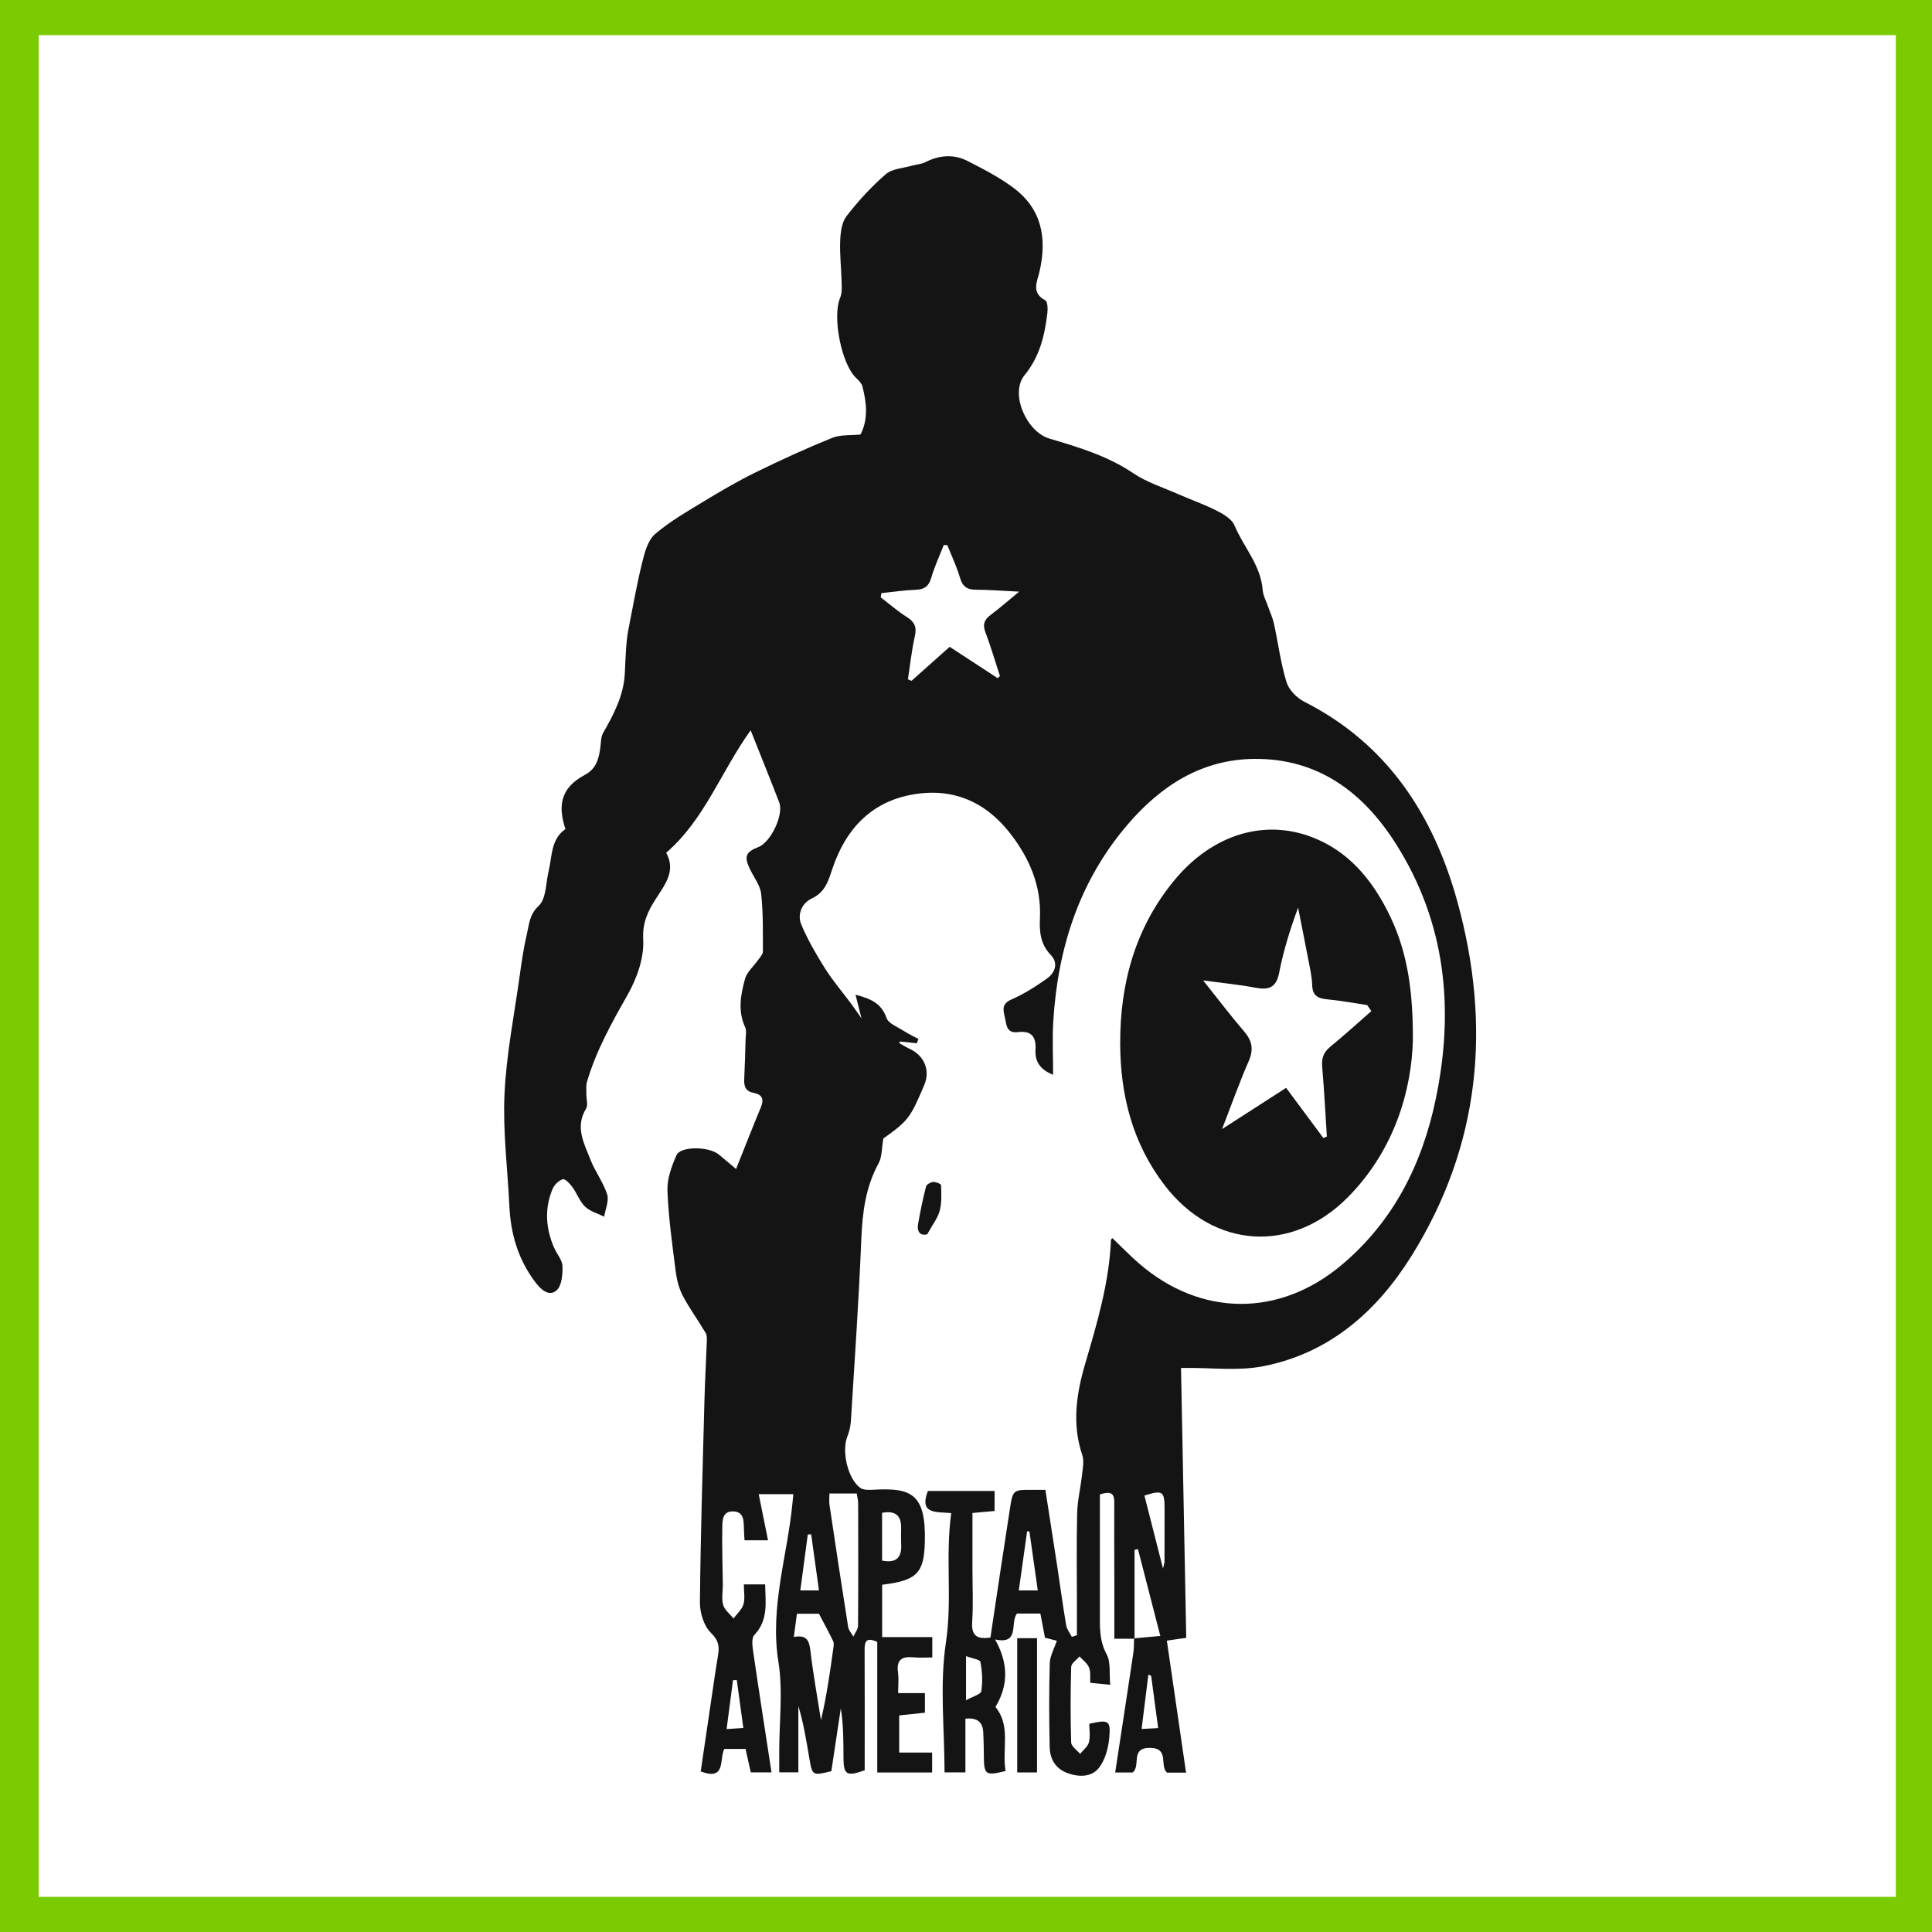 <?xml version="1.0" encoding="UTF-8"?> <!-- Generator: Adobe Illustrator 16.0.0, SVG Export Plug-In . SVG Version: 6.00 Build 0) --> <svg xmlns="http://www.w3.org/2000/svg" xmlns:xlink="http://www.w3.org/1999/xlink" id="Capa_1" x="0px" y="0px" width="1500px" height="1500px" viewBox="0 0 1500 1500" xml:space="preserve"><rect x="0" y="0" width="1500" height="1500" fill="#808080" stroke="none"/> <g id="plantilla-productos-habitaciones.psd"> </g> <g> <rect x="14.5" y="11.698" fill="#FFFFFF" stroke="#7BCB02" stroke-width="31.181" stroke-miterlimit="10" width="1473" height="1476.605"></rect> <path fill-rule="evenodd" clip-rule="evenodd" fill="#141414" d="M1096.952,807.711c-1.031,37.774-13.569,84.3-50.171,121.513 c-43.67,44.395-104.631,40.458-142.585-9.012c-24.826-32.355-34.378-69.834-34.491-109.941 c-0.13-46.896,11.742-90.15,42.111-126.892c29.338-35.495,69.754-47.896,107.379-33.194c27.328,10.681,45.1,31.703,58.031,57.043 C1091.219,734.649,1097.191,764.088,1096.952,807.711z M1064.7,785.012c-1.079-1.554-2.158-3.109-3.236-4.666 c-10.184-1.518-20.327-3.455-30.563-4.413c-7.275-0.681-11.874-2.462-12.126-11.036c-0.208-7.043-1.93-14.068-3.247-21.052 c-2.464-13.064-5.12-26.093-7.696-39.137c-6.306,17.077-11.402,33.677-14.719,50.627c-2.313,11.832-8.341,13.43-18.634,11.483 c-12.534-2.369-25.289-3.58-40.354-5.616c11.708,14.666,21.341,27.411,31.729,39.502c6.273,7.305,7.66,14.011,3.666,23.12 c-7.175,16.367-13.146,33.265-20.729,52.8c18.063-11.628,33.502-21.567,49.749-32.024c9.789,13.188,19.326,26.034,28.863,38.881 c0.924-0.354,1.849-0.714,2.771-1.07c-1.157-17.964-2.043-35.949-3.613-53.873c-0.578-6.614,0.771-11.348,6.096-15.695 C1043.614,803.899,1054.051,794.327,1064.7,785.012z"></path> <path fill-rule="evenodd" clip-rule="evenodd" fill="#141414" d="M789.764,1271.88c5.588,0,10.066,0,15.389,0 c0,34.944,0,69.187,0,104.235c-5.183,0-9.938,0-15.389,0C789.764,1341.646,789.764,1307.055,789.764,1271.88z"></path> <path fill-rule="evenodd" clip-rule="evenodd" fill="#141414" d="M719.904,958.327c-4.594,1.162-8.338-0.974-7.044-8.391 c1.679-9.645,3.685-19.252,6.115-28.73c0.417-1.629,3.588-3.389,5.602-3.534c2.052-0.153,6.055,1.552,6.086,2.543 c0.207,6.607,0.571,13.498-1.072,19.786C728.121,945.624,724.137,950.589,719.904,958.327z"></path> <path fill-rule="evenodd" clip-rule="evenodd" fill="#141414" d="M1131.573,700.239c-18.479-67.132-54.242-122.648-118.944-155.432 c-5.809-2.944-11.958-9.213-13.79-15.208c-4.513-14.766-6.463-30.302-9.751-45.461c-0.969-4.462-2.996-8.694-4.497-13.045 c-1.497-4.339-3.902-8.622-4.243-13.056c-1.485-19.29-14.864-33.321-21.9-50.129c-2.052-4.902-8.475-8.709-13.727-11.375 c-9.74-4.949-20.152-8.553-30.175-12.967c-11.696-5.148-24.251-9.122-34.696-16.176c-20.032-13.526-42.661-20.198-65.148-26.891 c-17.827-5.305-30.899-35.061-19.181-49.29c11.646-14.144,15.566-30.699,17.653-48.055c0.402-3.35,0.203-9.047-1.637-10.016 c-11.12-5.847-6.253-14.519-4.477-22.226c5.923-25.692,1.948-48.528-20.085-64.992c-11.021-8.235-23.497-14.692-35.822-20.958 c-10.767-5.477-21.971-4.543-32.863,1.01c-2.993,1.527-6.687,1.629-9.998,2.589c-6.976,2.024-15.512,2.331-20.54,6.668 c-11.208,9.661-21.378,20.803-30.469,32.509c-3.73,4.804-4.687,12.574-4.961,19.077c-0.446,10.625,0.842,21.316,1.1,31.987 c0.101,4.145,0.421,8.749-1.129,12.39c-6.251,14.684,0.964,51.686,12.584,62.449c1.94,1.796,4.128,4.036,4.736,6.439 c3.167,12.526,4.683,25.116-1.483,37.266c-7.508,0.791-15.511-0.025-22.104,2.642c-19.969,8.077-39.603,17.073-58.957,26.55 c-13.703,6.709-26.956,14.421-40.013,22.34c-13.183,7.998-26.752,15.777-38.401,25.705c-5.496,4.686-8.04,13.892-9.921,21.542 c-4.318,17.549-7.479,35.388-10.947,53.14c-0.87,4.46-1.301,9.024-1.638,13.562c-0.486,6.58-0.723,13.179-1.03,19.771 c-0.799,17.213-8.511,31.843-16.817,46.372c-1.802,3.155-1.691,7.473-2.19,11.291c-1.138,8.704-3.167,16.657-11.898,21.273 c-20.594,10.892-20.46,25.952-15.22,42.163c-11.352,7.88-10.26,20.916-13.012,32.47c-2.221,9.32-1.846,21.603-7.732,27.103 c-7.132,6.671-7.316,13.821-9.031,21.125c-2.596,11.057-4.229,22.366-5.799,33.634c-4.245,30.463-10.325,60.866-11.732,91.473 c-1.33,28.932,2.421,58.089,3.802,87.154c1.022,21.509,6.882,41.259,20,58.66c4.436,5.888,10.591,11.643,16.567,6.586 c4.085-3.458,4.872-12.416,4.655-18.831c-0.166-4.867-4.425-9.523-6.538-14.413c-6.489-15.009-7.549-30.342-1.137-45.563 c1.35-3.204,4.795-6.63,7.963-7.53c1.798-0.515,5.521,3.503,7.452,6.154c3.548,4.869,5.586,11.102,9.811,15.14 c3.872,3.7,9.794,5.253,14.814,7.752c0.921-5.805,3.907-12.26,2.322-17.271c-2.961-9.362-9.309-17.6-12.904-26.828 c-4.945-12.692-12.261-25.39-3.484-39.739c1.729-2.822,0.162-7.624,0.224-11.516c0.05-3.129-0.354-6.44,0.505-9.361 c7.067-24.039,19.078-45.629,31.429-67.351c7.288-12.819,13.046-28.974,12.223-43.207c-0.749-12.931,3.764-22,9.423-30.895 c7.44-11.698,16.205-22.08,8.423-36.379c29.825-25.759,42.485-62.92,65.574-95.059c8.075,20.333,15.276,38.093,22.171,55.973 c3.681,9.548-6.502,30.917-16.164,34.674c-10.012,3.89-11.284,7.361-6.474,17.324c3.052,6.321,7.903,12.481,8.622,19.076 c1.611,14.761,1.307,29.748,1.343,44.645c0.005,2.204-2.247,4.514-3.702,6.604c-3.424,4.916-8.677,9.266-10.171,14.677 c-3.394,12.285-5.722,24.99,0.119,37.601c1.215,2.627,0.404,6.252,0.316,9.409c-0.288,10.293-0.563,20.585-1.062,30.869 c-0.274,5.666,1.107,9.528,7.504,10.698c6.122,1.115,8.096,4.704,5.502,10.93c-6.441,15.472-12.52,31.095-19.326,48.113 c-4.868-4.086-9.093-7.678-13.368-11.209c-7.73-6.38-29.71-6.685-32.9,0.535c-3.789,8.57-7.355,18.324-7.017,27.416 c0.775,20.834,3.724,41.61,6.351,62.337c0.83,6.541,2.429,13.388,5.455,19.159c5.274,10.057,12.077,19.303,17.879,29.102 c1.135,1.915,0.938,4.805,0.852,7.229c-0.522,14.578-1.39,29.146-1.777,43.727c-1.396,52.654-3.03,105.31-3.555,157.977 c-0.082,8.121,3.024,18.531,8.545,23.844c6.082,5.85,6.642,10.651,5.525,17.416c-0.869,5.263-1.704,10.535-2.486,15.813 c-3.68,24.886-7.336,49.772-10.963,74.404c20.038,7.571,14.243-9.915,18.333-17.46c5.563,0,10.798,0,16.488,0 c1.438,6.464,2.789,12.544,4.045,18.201c5.67,0,10.506,0,16.108,0c-4.876-31.82-9.716-62.73-14.231-93.689 c-0.629-4.303-1.445-10.532,0.875-12.98c11.096-11.71,8.663-25.432,8.394-39.319c-5.793,0-10.87,0-16.518,0 c0,5.673,1.035,10.925-0.308,15.472c-1.203,4.07-5.027,7.362-7.693,10.998c-2.79-3.455-6.924-6.534-8.031-10.464 c-1.392-4.932-0.239-10.565-0.298-15.892c-0.158-14.595-0.705-29.198-0.407-43.779c0.116-5.69-0.184-13.466,8.841-12.967 c7.745,0.429,7.806,6.902,7.924,12.792c0.063,3.118,0.311,6.234,0.489,9.63c5.674,0,10.744,0,18.254,0 c-2.632-13.047-5.013-24.839-7.228-35.817c7.741,0,17.022,0,26.894,0c-0.293,2.92-0.478,4.646-0.64,6.377 c-3.851,41.203-17.795,81.179-10.959,123.816c3.62,22.569,0.636,46.197,0.633,69.349c-0.001,5.543,0,11.086,0,16.44 c5.738,0,9.805,0,14.858,0c0-17.723,0-34.638,0-51.555c4.023,13.454,6.202,27.025,8.507,40.579 c2.316,13.617,2.396,13.625,17.081,10.09c2.429-16.111,4.896-32.463,7.36-48.82c2.066,12.78,2.04,25.452,2.073,38.122 c0.035,13.519,2.399,15.02,16.476,9.969c0-3.674,0-7.562,0-11.452c0-27.424,0.083-54.848-0.067-82.272 c-0.034-6.427,1.444-9.797,9.82-5.921c0,33.276,0,66.964,0,101.38c15.017,0,28.665,0,42.609,0c0-5.14,0-9.566,0-15.469 c-8.969,0-17.301,0-25.56,0c0-10.54,0-19.579,0-28.841c7.064-0.751,13.338-1.416,19.962-2.119c0-4.954,0-9.405,0-15.205 c-7.042,0-13.553,0-20.794,0c0-6.279,0.567-11.296-0.118-16.136c-1.407-9.938,3.246-12.55,12.133-11.65 c4.773,0.481,9.636,0.086,14.508,0.086c0-5.774,0-9.923,0-15.78c-13.354,0-26.23,0-38.944,0c0-14.745,0-27.762,0-40.665 c27.178-3.271,32.538-9.139,33.149-33.319c0.953-37.667-10.814-42.058-39.869-40.454c-3.413,0.188-7.69,0.376-10.195-1.387 c-9.644-6.782-14.624-28.318-10.217-39.579c1.522-3.891,2.611-8.154,2.867-12.31c2.889-46.857,6.152-93.705,8.055-140.607 c0.849-20.949,3.234-40.907,13.493-59.633c2.65-4.836,2.271-11.332,3.66-19.187c19.317-13.816,20.751-15.637,31.754-41.506 c4.831-11.356,0.092-22.876-11.461-28.161c-2.785-1.271-5.382-2.956-8.067-4.453c0.243-0.405,0.485-0.811,0.729-1.218 c4.326,0.477,8.653,0.949,12.979,1.426c0.445-1.117,0.892-2.233,1.336-3.352c-3.833-2.068-7.816-3.907-11.462-6.266 c-4.755-3.079-11.811-5.667-13.349-10.059c-4.03-11.502-12.43-15.009-24.077-18.062c1.542,6.099,2.741,10.831,4.641,18.345 c-3.908-5.507-6.089-8.709-8.4-11.814c-6.663-8.955-13.99-17.486-19.918-26.902c-6.887-10.942-13.49-22.261-18.44-34.154 c-3.266-7.85,0.483-16.563,8.051-20.109c10.52-4.928,12.869-13.476,16.129-23.201c10.18-30.385,29.8-51.934,62.56-57.624 c31.243-5.424,56.731,5.834,75.921,30.822c14.677,19.116,23.773,40.365,22.637,65.13c-0.476,10.409,0.27,20.217,8.396,28.625 c6.152,6.368,3.416,13.855-3.083,18.449c-8.65,6.115-17.754,11.949-27.427,16.146c-7.678,3.331-6.476,7.935-5.164,13.656 c1.319,5.753,1.091,12.8,10.175,11.688c10.242-1.251,14.257,3.377,13.656,13.429c-0.533,8.915,3.122,15.572,13.676,19.668 c0-14.566-0.685-27.95,0.119-41.246c3.436-56.876,20.103-109.044,57.684-152.945c25.729-30.058,57.325-50.622,98.25-51.029 c49.763-0.496,84.832,26.062,110.154,66.045c38.844,61.336,45.426,128.546,30.814,198.318 c-10.538,50.33-32.721,94.604-72.855,128.405c-48.485,40.834-109.5,40.48-157.489-1.061c-7.168-6.206-13.767-13.069-20.631-19.628 c-0.29,0.334-1.096,0.831-1.118,1.36c-1.401,33.04-10.678,64.43-19.931,95.836c-6.934,23.536-10.495,47.128-2.335,71.303 c1.482,4.391,0.418,9.808-0.12,14.68c-1.121,10.134-3.61,20.195-3.865,30.33c-0.591,23.491-0.189,47.01-0.189,70.515 c0,8.076,0,16.15,0,24.226c-1.307,0.448-2.613,0.896-3.921,1.341c-1.516-2.968-3.874-5.791-4.406-8.927 c-2.561-15.079-4.579-30.251-6.884-45.374c-3.034-19.898-6.155-39.782-9.269-59.866c-4.356,0-7.193,0.01-10.028-0.002 c-14.947-0.067-15.209-0.111-17.512,14.65c-5.197,33.324-10.111,66.693-15.133,99.999c-10.247,1.62-14.904-1.255-14.168-12.255 c0.902-13.474,0.216-27.053,0.217-40.589c0-14.487,0-28.976,0-43.837c6.525-0.589,11.668-1.05,17.179-1.546 c0-5.541,0-10.386,0-15.544c-17.76,0-34.983,0-51.794,0c-7.143,18.627,7.136,16.048,18.131,17.192 c-4.713,34.086,0.924,66.918-4.115,100.385c-4.959,32.931-1.081,67.194-1.081,100.941c5.964,0,10.407,0,16.217,0 c0-14.401,0-28.033,0-41.724c9.343-0.929,13.46,2.736,13.854,10.584c0.303,6.04,0.406,12.095,0.445,18.146 c0.102,14.874,1.273,15.787,16.893,11.892c-2.99-16.626,4.401-34.811-7.874-49.698c10.343-17.279,9.917-34.244-0.296-52.421 c19.546,4.169,11.395-13.043,16.99-20.11c5.902,0,11.829,0,18.18,0c1.256,6.59,2.433,12.764,3.574,18.755 c3.405,0.87,6.394,1.633,9.201,2.348c-2.037,6.198-5.321,11.79-5.484,17.47c-0.614,21.71-0.538,43.451-0.061,65.165 c0.199,9.04,4.397,16.563,13.495,19.987c8.963,3.378,18.902,3.477,24.75-3.954c4.807-6.109,7.236-15.154,7.985-23.15 c1.285-13.737-0.4-14.439-15.477-11.059c0,4.632,0.89,9.781-0.297,14.396c-0.865,3.363-4.472,6.022-6.854,8.994 c-2.412-2.943-6.817-5.828-6.913-8.849c-0.619-19.564-0.564-39.171,0.011-58.738c0.082-2.763,4.216-5.403,6.474-8.099 c2.549,2.847,6.01,5.313,7.39,8.643c1.384,3.339,0.694,7.539,0.941,11.852c5.001,0.491,9.128,0.893,15.505,1.52 c-0.859-8.854,0.546-17.575-2.798-23.709c-5.885-10.793-5.2-21.677-5.218-32.857c-0.043-26.357-0.011-52.712-0.009-79.067 c0-4.164,0-8.328,0-12.168c7.094-2.142,11.195-2.034,11.15,5.728c-0.12,21.704,0.043,43.41,0.074,65.116 c0.021,13.706,0.004,27.41,0.004,41.241c6.318,0,10.841,0,15.315,0c0.005-0.112,0.008-0.226,0.014-0.338 c0.117-0.011,0.235-0.021,0.353-0.032c0-22.896,0-45.792,0-68.687c0.88-0.183,1.759-0.366,2.639-0.548 c5.678,22.051,11.358,44.102,17.365,67.427c-7.265,0.655-13.641,1.229-20.004,1.808c0,0.124,0,0.247,0,0.37 c-0.122,0-0.244,0-0.366,0c-0.17,3.775-0.06,7.591-0.614,11.305c-4.57,30.574-9.272,61.128-14.062,92.51c5.224,0,9.687,0,13.567,0 c6.584-5.169-2.188-19.271,13.506-19.102c15.374,0.164,7.049,13.861,13.195,19.228c4.473,0,9.307,0,14.751,0 c-5.028-34.585-9.955-68.466-14.903-102.502c5.608-0.805,9.322-1.334,15.049-2.154c-1.354-70.095-2.696-139.617-4.045-209.555 c0.664,0,2.027,0.016,3.39-0.002c20.149-0.242,40.878,2.486,60.336-1.307c51.297-9.996,88.123-42.355,115.021-85.345 C1149.469,889.473,1158.061,796.466,1131.573,700.239z M569.089,1304.509c0.985-0.03,1.971-0.061,2.957-0.09 c1.647,12.038,3.295,24.078,5.084,37.159c-4.373,0.296-7.717,0.523-12.988,0.88 C565.867,1329.222,567.479,1316.864,569.089,1304.509z M684.847,1174.541c10.574-1.922,14.96,2.303,14.786,11.883 c-0.077,4.249-0.15,8.512,0.052,12.753c0.482,10.134-3.889,14.643-14.837,12.479 C684.847,1199.602,684.847,1187.386,684.847,1174.541z M643.968,1159.562c7.024,0,13.648,0,21.222,0 c0.361,2.506,1.067,5.156,1.076,7.808c0.083,31.617,0.159,63.231-0.093,94.846c-0.021,2.817-2.35,5.617-3.606,8.425 c-1.396-2.485-3.642-4.835-4.061-7.474c-5.003-31.545-9.765-63.124-14.485-94.71 C643.616,1165.751,643.968,1162.934,643.968,1159.562z M627.164,1191.378c0.877-0.041,1.757-0.083,2.634-0.123 c1.979,14.252,3.958,28.508,6.049,43.562c-5.114,0-8.832,0-14.486,0C623.332,1220.061,625.249,1205.719,627.164,1191.378z M635.862,1252.933c4.089,7.821,7.722,14.485,11.023,21.309c0.688,1.425,0.377,3.473,0.142,5.182 c-2.556,18.629-5.188,37.247-9.63,56.085c-2.819-18.081-6.112-36.104-8.239-54.266c-0.918-7.836-3.197-12.14-12.819-10.289 c0.927-7.008,1.613-12.207,2.382-18.021C625.327,1252.933,631.541,1252.933,635.862,1252.933z M769.416,477.188 c-4.943,3.658-6.75,7.285-4.403,13.513c4.223,11.209,7.601,22.74,11.331,34.137c-0.565,0.576-1.131,1.152-1.695,1.73 c-12.424-8.112-24.847-16.222-37.33-24.374c-10.16,9.061-19.885,17.733-29.609,26.403c-0.935-0.392-1.87-0.785-2.805-1.178 c1.735-11.222,2.912-22.569,5.405-33.617c1.612-7.149-0.363-11.053-6.355-14.809c-7.111-4.458-13.482-10.1-20.172-15.227 c0.18-1.085,0.36-2.171,0.542-3.256c8.893-0.917,17.772-2.286,26.686-2.603c6.719-0.24,10.096-2.702,12.017-9.333 c2.515-8.679,6.41-16.958,9.712-25.409c0.926,0.028,1.853,0.055,2.779,0.084c3.354,8.471,7.314,16.765,9.865,25.472 c1.965,6.711,5.479,9.088,12.174,9.131c10.172,0.061,20.338,0.859,33.717,1.498C782.429,466.626,776.146,472.208,769.416,477.188z M761.889,1313.003c-0.379,2.471-6.52,4.055-11.864,7.087c0-12.599,0-22.245,0-34.284c4.622,1.765,10.805,2.594,11.177,4.535 C762.614,1297.724,763.028,1305.604,761.889,1313.003z M790.994,1234.782c2.208-15.711,4.328-30.8,6.447-45.887 c0.599,0.048,1.195,0.099,1.791,0.146c2.131,14.995,4.262,29.99,6.498,45.741C800.746,1234.782,796.685,1234.782,790.994,1234.782z M886.324,1342.384c1.846-14.771,3.563-28.516,5.28-42.264c0.714,0.32,1.427,0.643,2.14,0.964 c1.771,13.203,3.543,26.407,5.448,40.597C894.928,1341.914,891.603,1342.096,886.324,1342.384z M904.125,1212.506 c-0.001,0.66-0.273,1.318-1.162,5.329c-5.316-20.885-9.877-38.803-14.428-56.671c13.992-4.496,15.626-3.386,15.639,9.856 C904.188,1184.849,904.161,1198.677,904.125,1212.506z"></path> </g> </svg> 